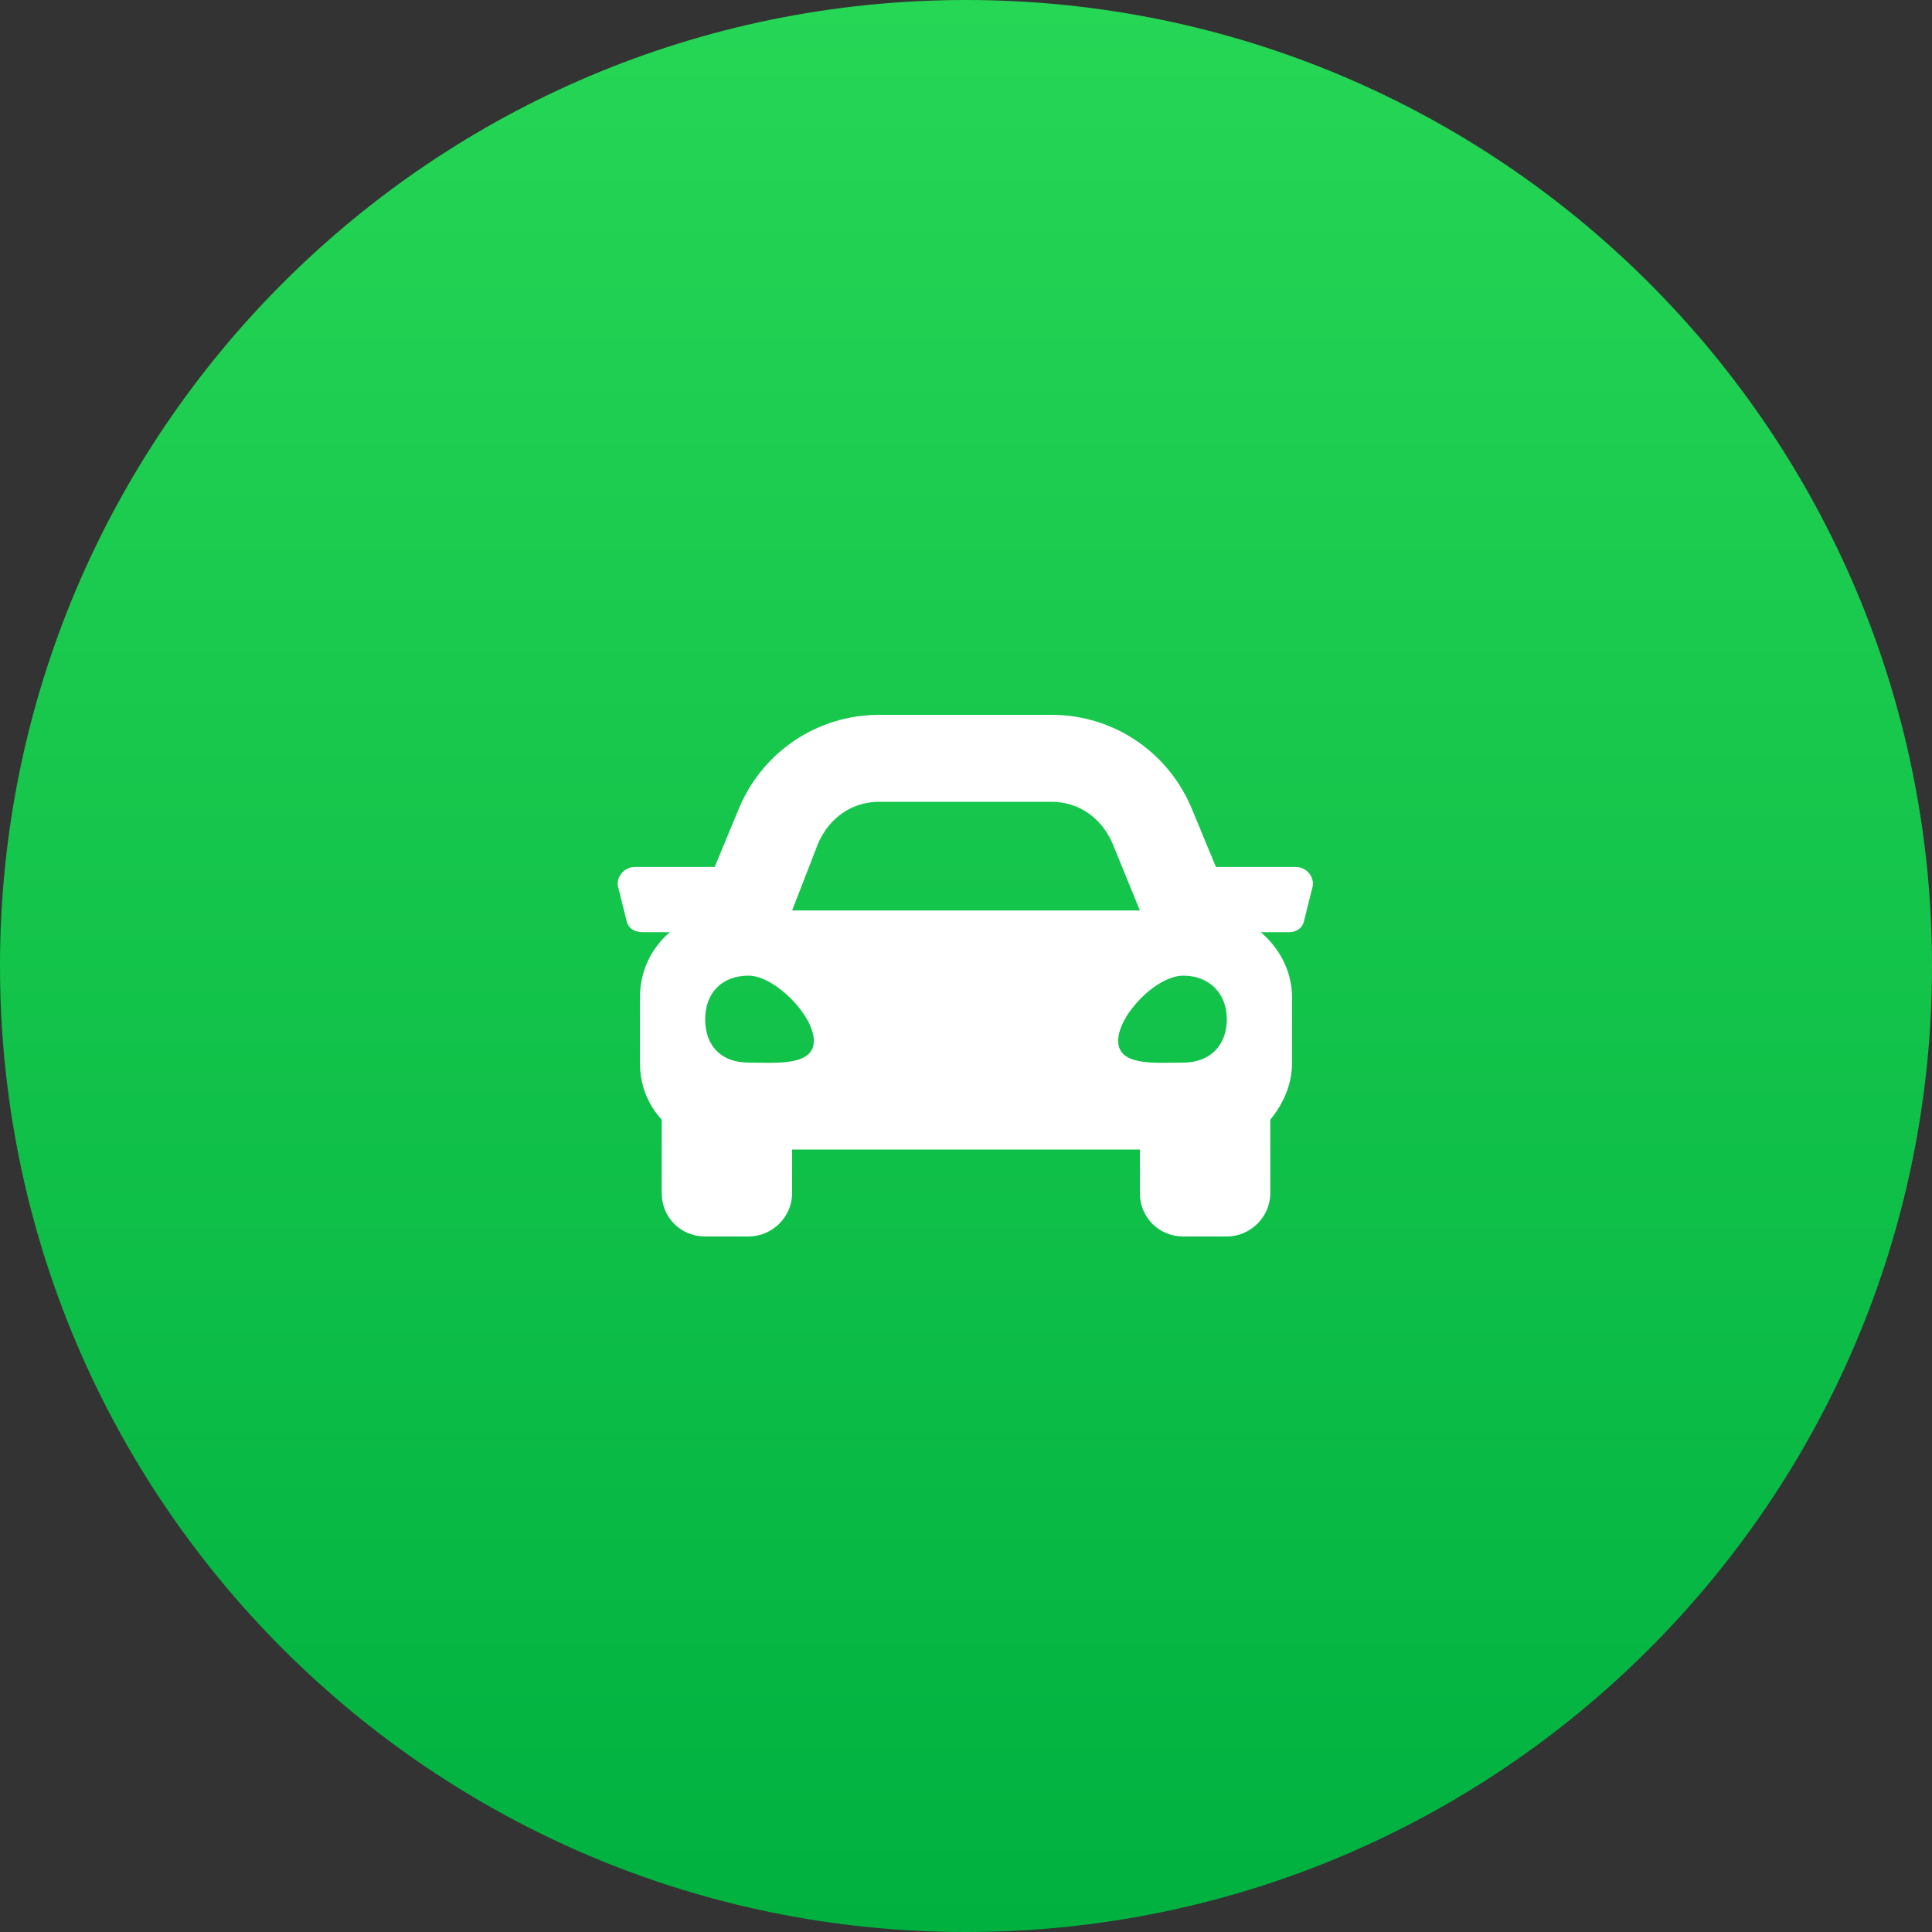 <svg width="50" height="50" viewBox="0 0 50 50" fill="none" xmlns="http://www.w3.org/2000/svg">
<rect x="0" y="0" width="50" height="50" fill="#333333" stroke="none"/>
<path d="M0 25C0 11.193 11.193 0 25 0C38.807 0 50 11.193 50 25C50 38.807 38.807 50 25 50C11.193 50 0 38.807 0 25Z" fill="url(#paint0_linear_1591_28053)"/>
<path d="M33.543 22.438C33.824 22.438 34.035 22.719 33.965 22.965L33.754 23.809C33.719 24.02 33.543 24.125 33.367 24.125H32.629C33.121 24.547 33.438 25.145 33.438 25.812V27.5C33.438 28.098 33.191 28.59 32.875 28.977V30.875C32.875 31.508 32.348 32 31.75 32H30.625C29.992 32 29.5 31.508 29.5 30.875V29.75H20.5V30.875C20.5 31.508 19.973 32 19.375 32H18.25C17.617 32 17.125 31.508 17.125 30.875V28.977C16.773 28.59 16.562 28.098 16.562 27.5V25.812C16.562 25.145 16.844 24.547 17.336 24.125H16.633C16.422 24.125 16.246 24.02 16.211 23.809L16 22.965C15.93 22.719 16.141 22.438 16.422 22.438H18.496L19.094 20.996C19.691 19.484 21.133 18.5 22.75 18.5H27.215C28.832 18.5 30.273 19.484 30.871 20.996L31.469 22.438H33.543ZM21.168 21.84L20.5 23.562H29.5L28.797 21.84C28.516 21.172 27.918 20.75 27.215 20.75H22.75C22.047 20.75 21.449 21.172 21.168 21.84ZM19.375 27.5C20.043 27.5 21.062 27.605 21.062 26.938C21.062 26.27 20.043 25.25 19.375 25.25C18.672 25.25 18.25 25.707 18.25 26.375C18.25 27.078 18.672 27.5 19.375 27.5ZM30.625 27.5C31.293 27.5 31.75 27.078 31.75 26.375C31.75 25.707 31.293 25.25 30.625 25.25C29.922 25.25 28.938 26.27 28.938 26.938C28.938 27.605 29.922 27.5 30.625 27.5Z" fill="white"/>
<defs>
<linearGradient id="paint0_linear_1591_28053" x1="25" y1="0" x2="25" y2="50" gradientUnits="userSpaceOnUse">
<stop stop-color="#26D655"/>
<stop offset="1" stop-color="#00B140"/>
</linearGradient>
</defs>
</svg>
